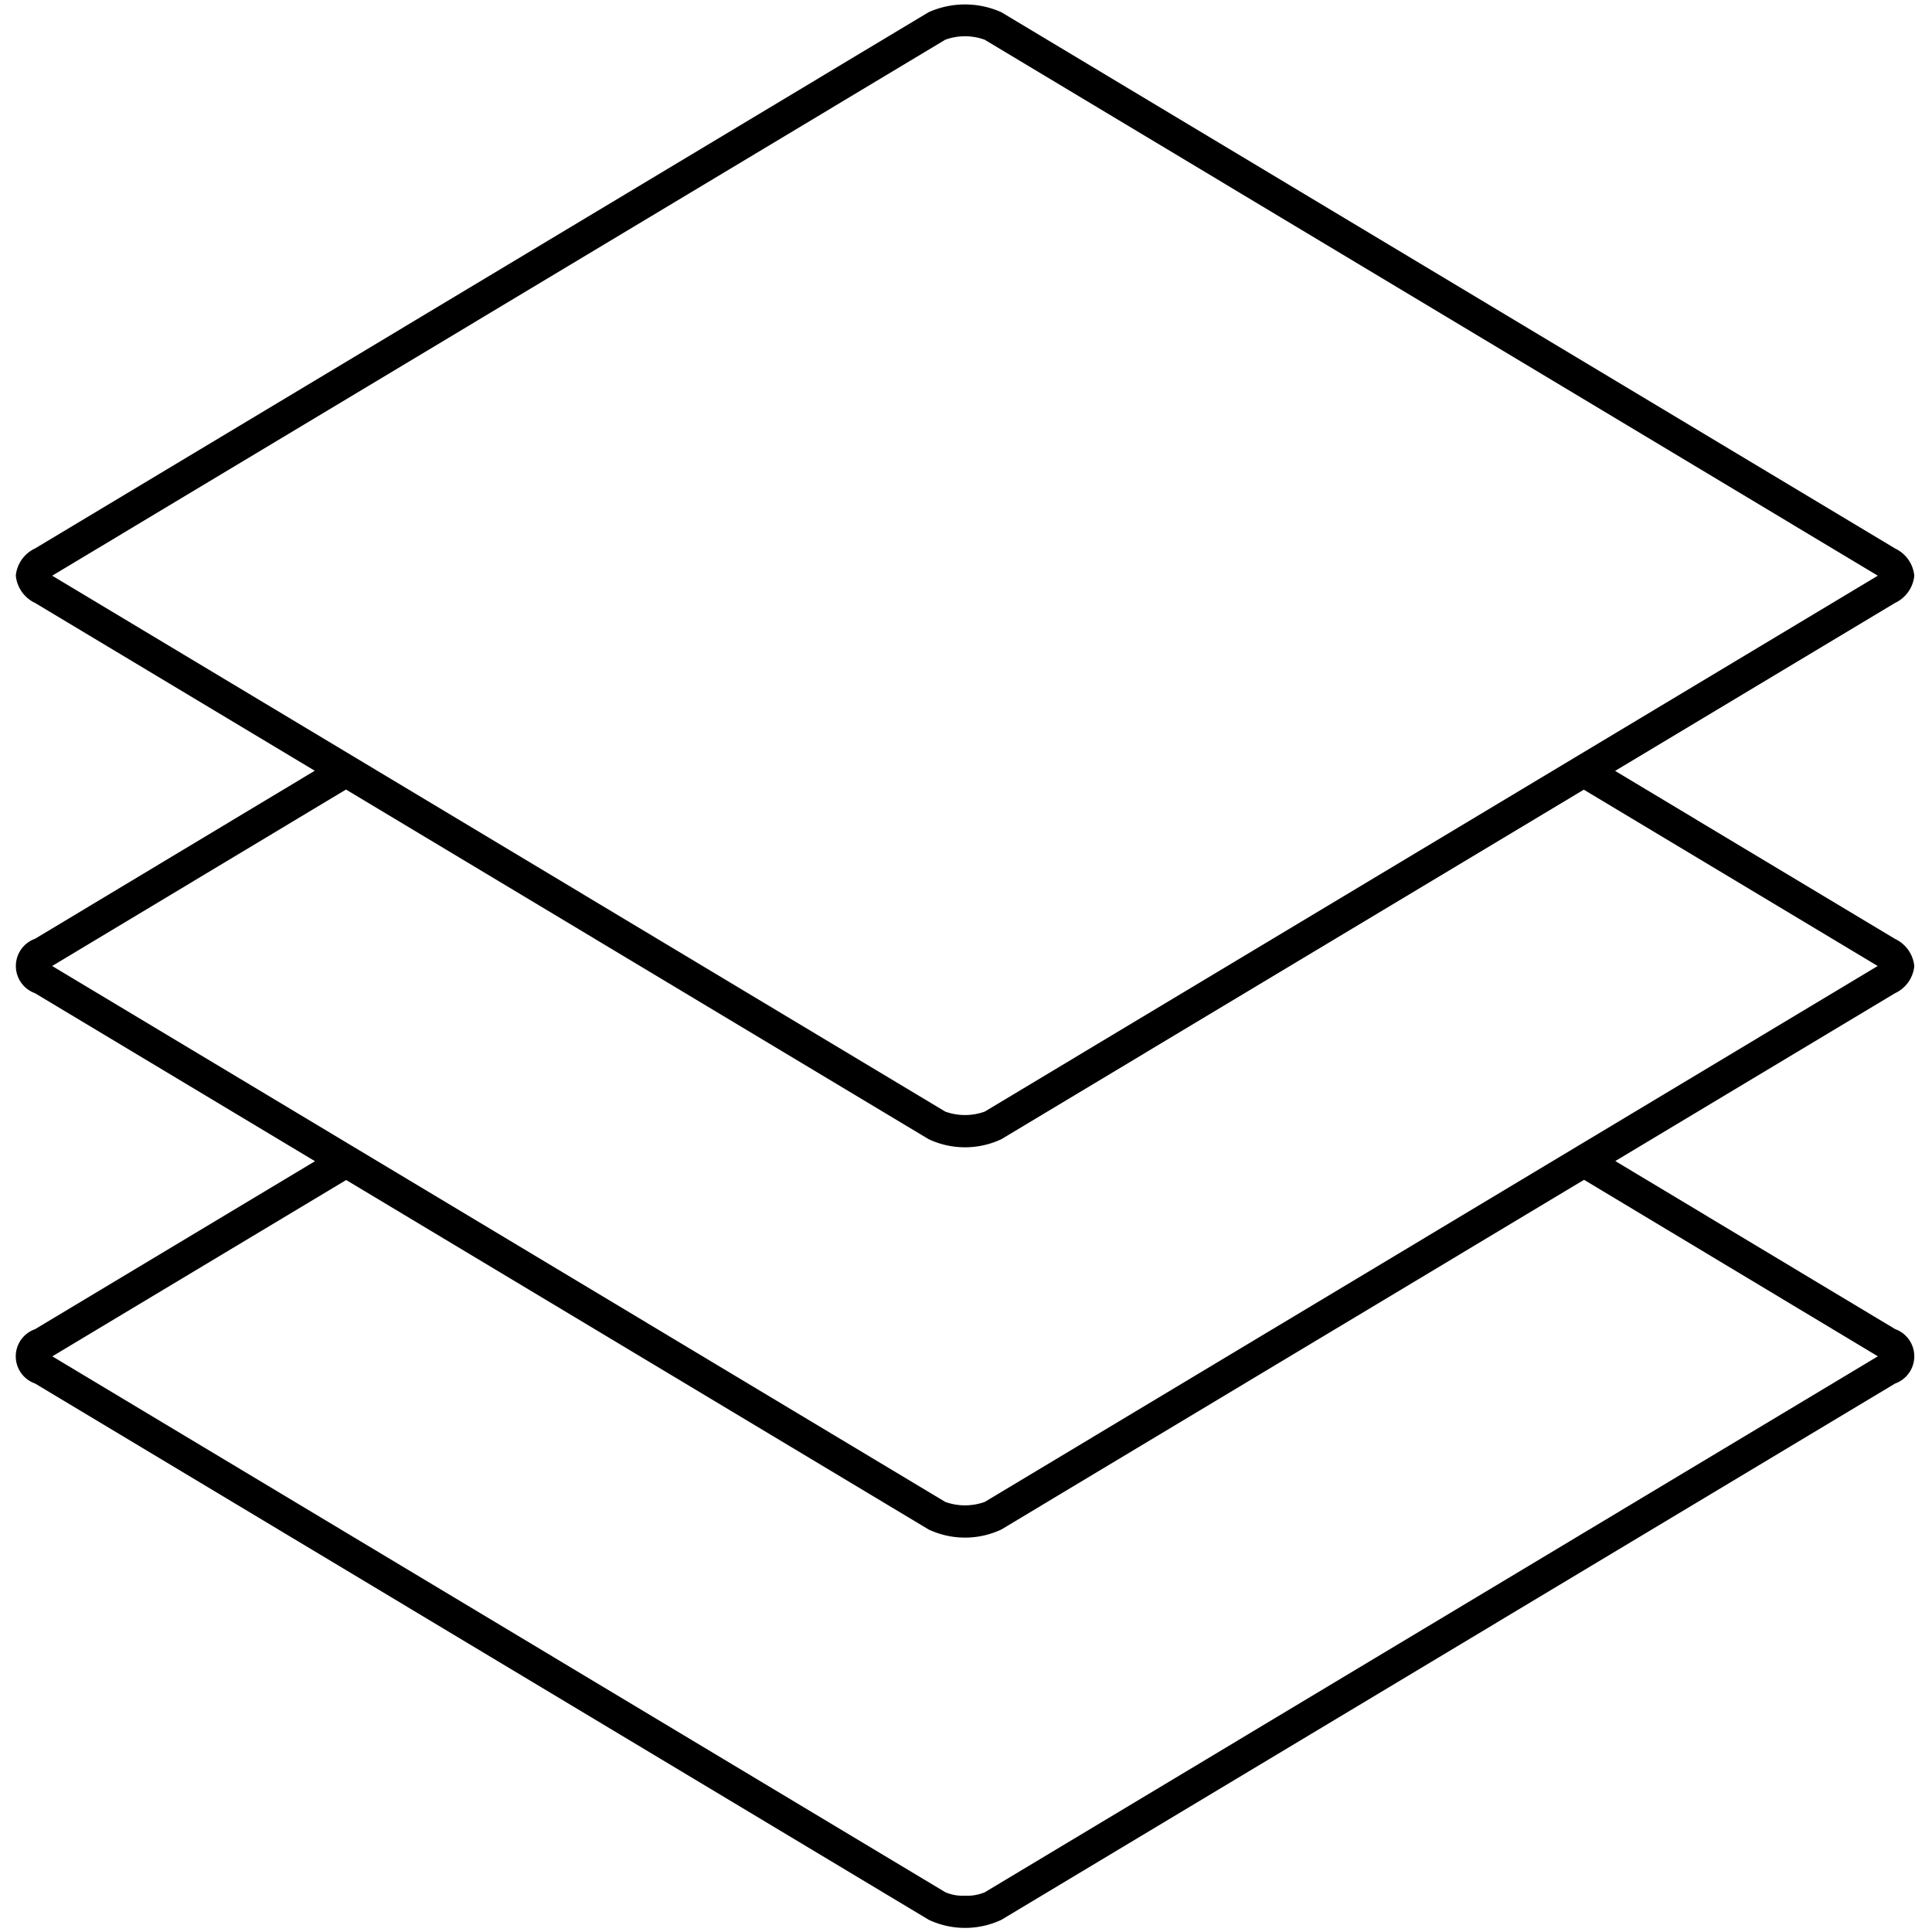 <svg id="icon-ui-svg" xmlns="http://www.w3.org/2000/svg" viewBox="0 0 48 48"><path d="M47.56 24.003a.837.837 0 0 0-.478-.676l-6.955-4.174 6.956-4.174a.837.837 0 0 0 .477-.676.837.837 0 0 0-.477-.676L24.877.303a2.211 2.211 0 0 0-1.805 0L.87 13.627a.83.83 0 0 0-.477.673.839.839 0 0 0 .476.679l6.951 4.17-6.95 4.175a.718.718 0 0 0 0 1.352l6.956 4.174L.87 33.024a.714.714 0 0 0 0 1.348l22.203 13.324a2.124 2.124 0 0 0 1.805.002l22.206-13.325a.718.718 0 0 0 0-1.352l-6.952-4.175 6.95-4.17a.831.831 0 0 0 .478-.673zm-46.263-9.7L23.485.987a1.436 1.436 0 0 1 .979 0l22.19 13.316-22.19 13.315a1.451 1.451 0 0 1-.978 0zm45.358 19.394l-22.19 13.317a1.132 1.132 0 0 1-.488.084 1.103 1.103 0 0 1-.49-.086L1.3 33.698l7.301-4.381L23.072 38a2.125 2.125 0 0 0 1.806 0l14.477-8.688zm-22.19 3.618a1.451 1.451 0 0 1-.979 0L1.296 24l7.3-4.384 14.477 8.687a2.125 2.125 0 0 0 1.805 0l14.471-8.684L46.651 24z" id="icon-ui-svg--base"/></svg>